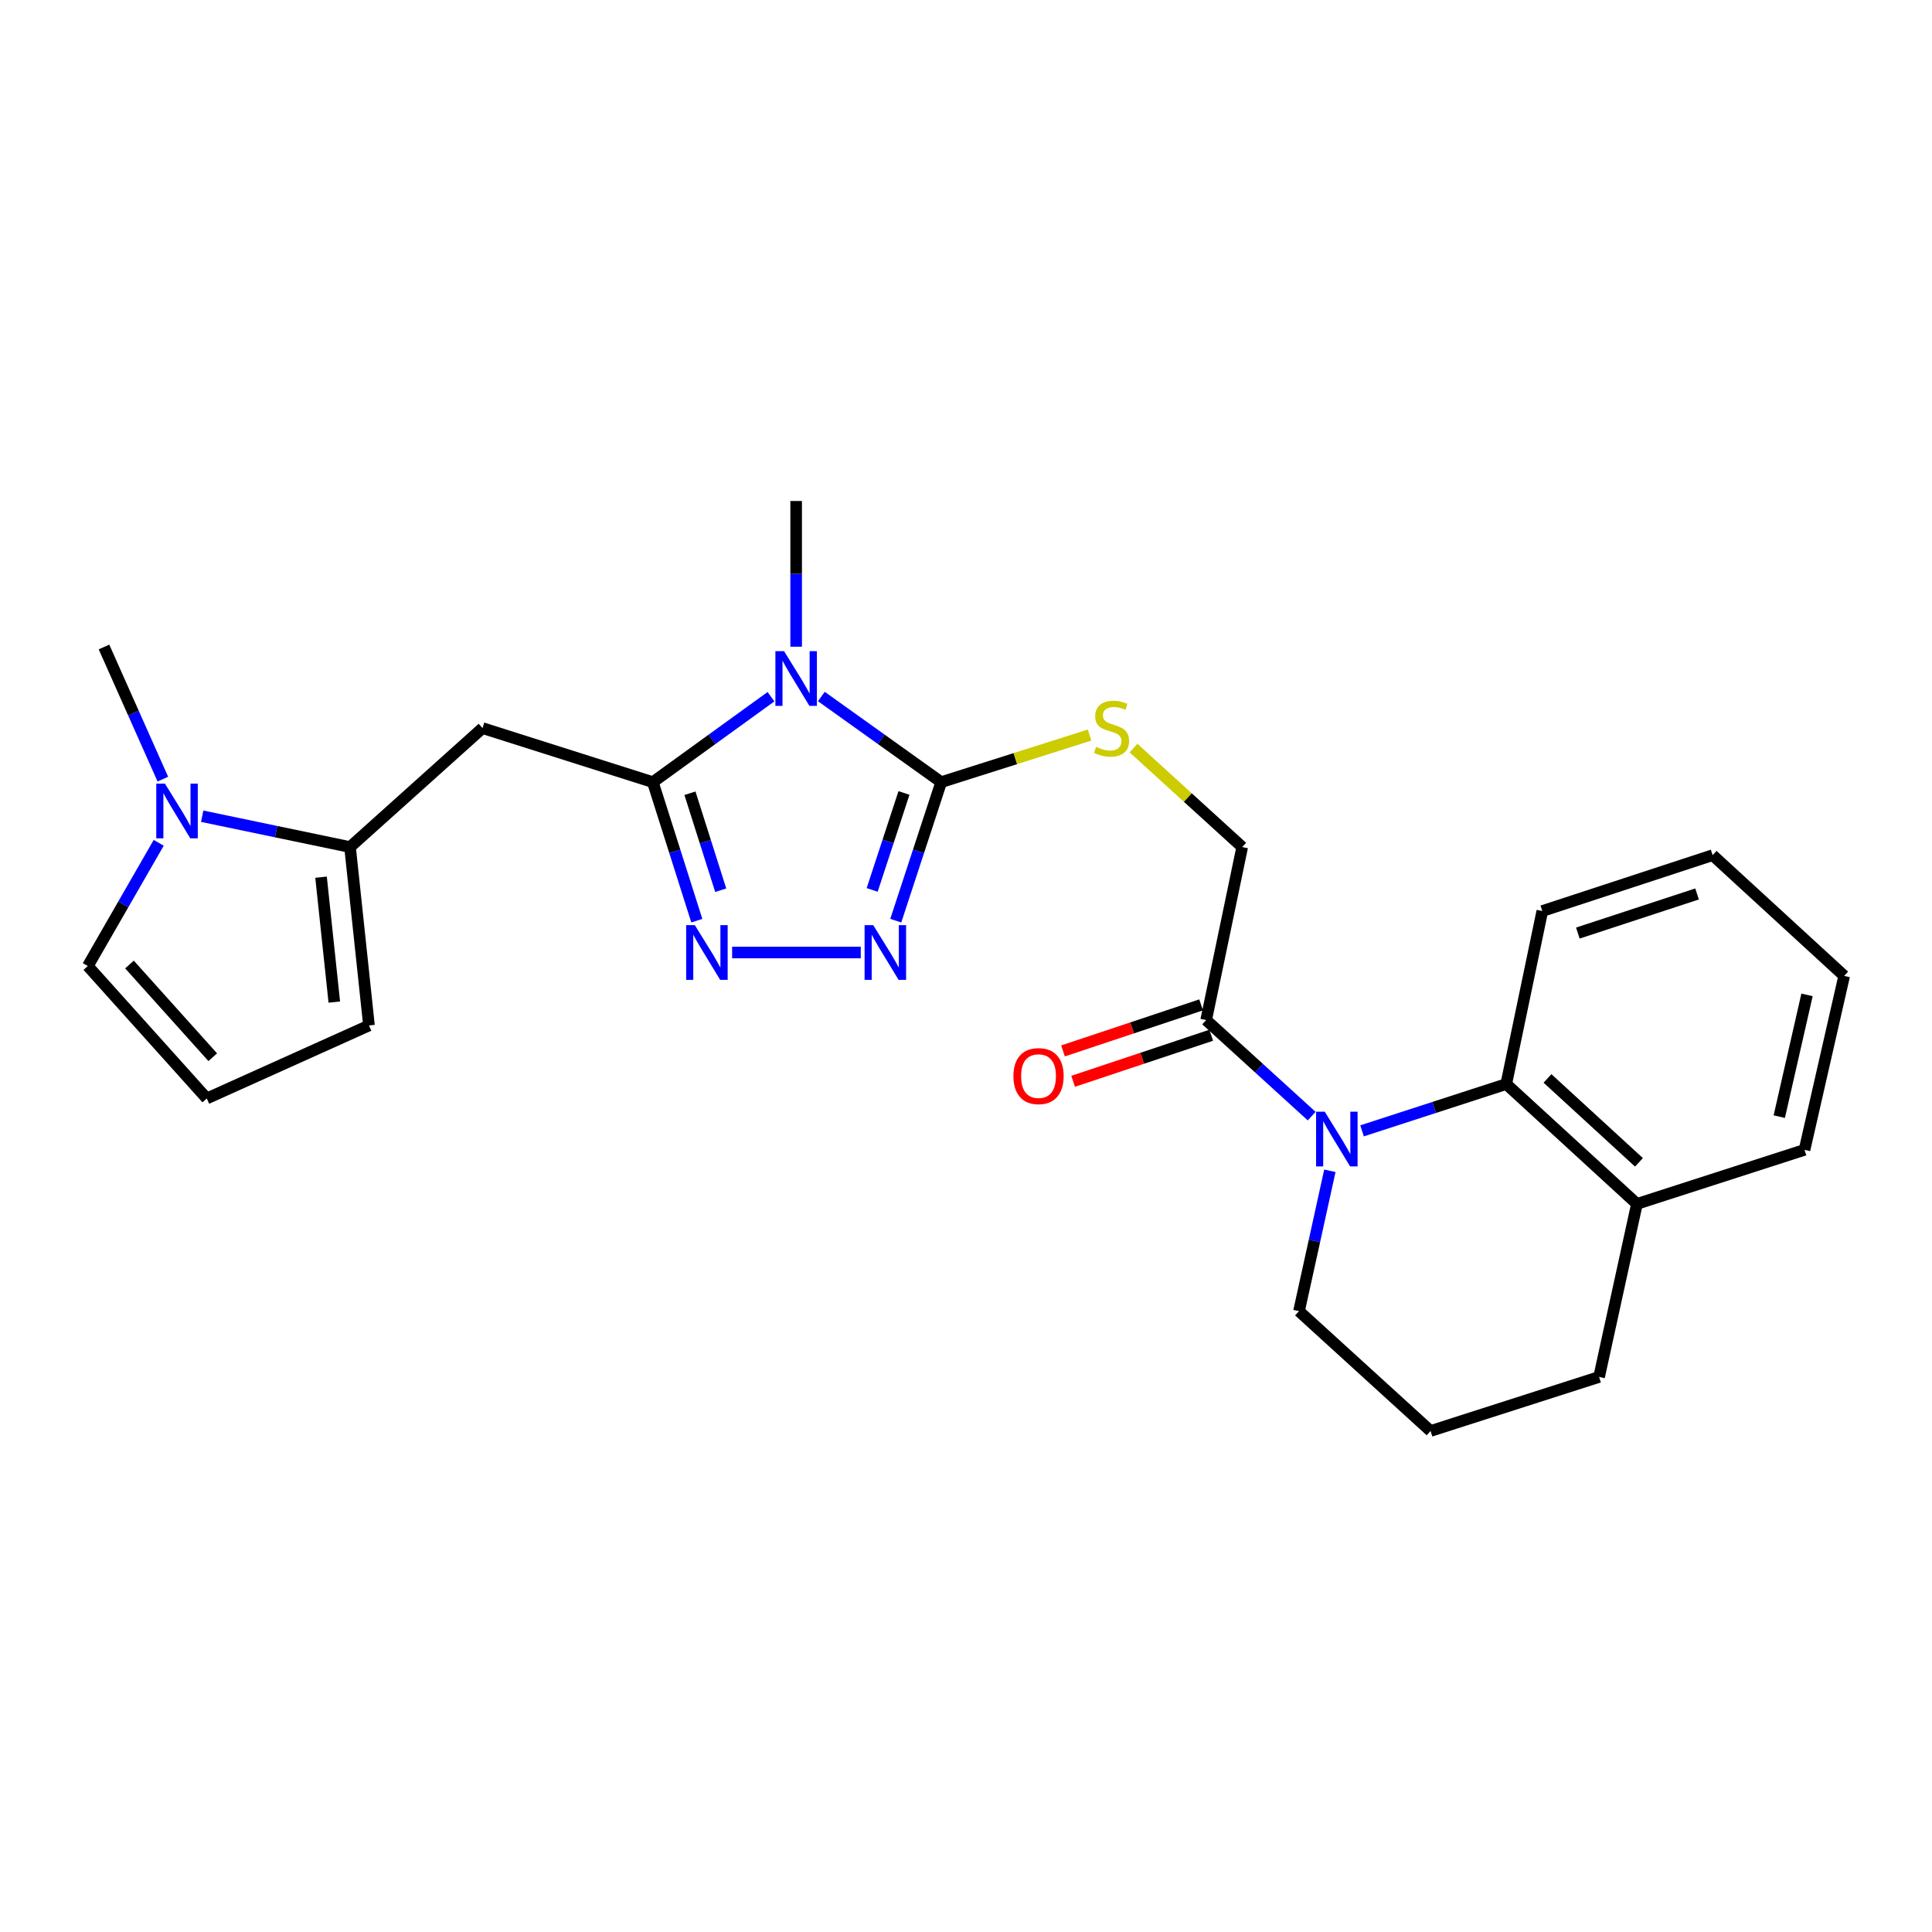 <?xml version='1.0' encoding='iso-8859-1'?>
<svg version='1.1' baseProfile='full'
              xmlns='http://www.w3.org/2000/svg'
                      xmlns:rdkit='http://www.rdkit.org/xml'
                      xmlns:xlink='http://www.w3.org/1999/xlink'
                  xml:space='preserve'
width='1000px' height='1000px' viewBox='0 0 1000 1000'>
<!-- END OF HEADER -->
<rect style='opacity:1.0;fill:#FFFFFF;stroke:none' width='1000' height='1000' x='0' y='0'> </rect>
<path class='bond-0' d='M 399.055,360.614 L 368.482,382.727' style='fill:none;fill-rule:evenodd;stroke:#0000FF;stroke-width:6px;stroke-linecap:butt;stroke-linejoin:miter;stroke-opacity:1' />
<path class='bond-0' d='M 368.482,382.727 L 337.91,404.841' style='fill:none;fill-rule:evenodd;stroke:#000000;stroke-width:6px;stroke-linecap:butt;stroke-linejoin:miter;stroke-opacity:1' />
<path class='bond-1' d='M 425.131,360.514 L 456.146,382.677' style='fill:none;fill-rule:evenodd;stroke:#0000FF;stroke-width:6px;stroke-linecap:butt;stroke-linejoin:miter;stroke-opacity:1' />
<path class='bond-1' d='M 456.146,382.677 L 487.161,404.841' style='fill:none;fill-rule:evenodd;stroke:#000000;stroke-width:6px;stroke-linecap:butt;stroke-linejoin:miter;stroke-opacity:1' />
<path class='bond-17' d='M 412.084,334.734 L 412.084,297.026' style='fill:none;fill-rule:evenodd;stroke:#0000FF;stroke-width:6px;stroke-linecap:butt;stroke-linejoin:miter;stroke-opacity:1' />
<path class='bond-17' d='M 412.084,297.026 L 412.084,259.317' style='fill:none;fill-rule:evenodd;stroke:#000000;stroke-width:6px;stroke-linecap:butt;stroke-linejoin:miter;stroke-opacity:1' />
<path class='bond-2' d='M 337.91,404.841 L 349.29,440.691' style='fill:none;fill-rule:evenodd;stroke:#000000;stroke-width:6px;stroke-linecap:butt;stroke-linejoin:miter;stroke-opacity:1' />
<path class='bond-2' d='M 349.29,440.691 L 360.67,476.541' style='fill:none;fill-rule:evenodd;stroke:#0000FF;stroke-width:6px;stroke-linecap:butt;stroke-linejoin:miter;stroke-opacity:1' />
<path class='bond-2' d='M 357.114,410.583 L 365.08,435.679' style='fill:none;fill-rule:evenodd;stroke:#000000;stroke-width:6px;stroke-linecap:butt;stroke-linejoin:miter;stroke-opacity:1' />
<path class='bond-2' d='M 365.08,435.679 L 373.046,460.774' style='fill:none;fill-rule:evenodd;stroke:#0000FF;stroke-width:6px;stroke-linecap:butt;stroke-linejoin:miter;stroke-opacity:1' />
<path class='bond-5' d='M 337.91,404.841 L 249.754,376.861' style='fill:none;fill-rule:evenodd;stroke:#000000;stroke-width:6px;stroke-linecap:butt;stroke-linejoin:miter;stroke-opacity:1' />
<path class='bond-3' d='M 487.161,404.841 L 475.407,440.687' style='fill:none;fill-rule:evenodd;stroke:#000000;stroke-width:6px;stroke-linecap:butt;stroke-linejoin:miter;stroke-opacity:1' />
<path class='bond-3' d='M 475.407,440.687 L 463.654,476.534' style='fill:none;fill-rule:evenodd;stroke:#0000FF;stroke-width:6px;stroke-linecap:butt;stroke-linejoin:miter;stroke-opacity:1' />
<path class='bond-3' d='M 467.892,410.433 L 459.665,435.526' style='fill:none;fill-rule:evenodd;stroke:#000000;stroke-width:6px;stroke-linecap:butt;stroke-linejoin:miter;stroke-opacity:1' />
<path class='bond-3' d='M 459.665,435.526 L 451.438,460.619' style='fill:none;fill-rule:evenodd;stroke:#0000FF;stroke-width:6px;stroke-linecap:butt;stroke-linejoin:miter;stroke-opacity:1' />
<path class='bond-10' d='M 487.161,404.841 L 525.556,392.658' style='fill:none;fill-rule:evenodd;stroke:#000000;stroke-width:6px;stroke-linecap:butt;stroke-linejoin:miter;stroke-opacity:1' />
<path class='bond-10' d='M 525.556,392.658 L 563.951,380.475' style='fill:none;fill-rule:evenodd;stroke:#CCCC00;stroke-width:6px;stroke-linecap:butt;stroke-linejoin:miter;stroke-opacity:1' />
<path class='bond-26' d='M 378.947,493.014 L 445.528,493.014' style='fill:none;fill-rule:evenodd;stroke:#0000FF;stroke-width:6px;stroke-linecap:butt;stroke-linejoin:miter;stroke-opacity:1' />
<path class='bond-4' d='M 678.921,577.703 L 651.615,552.841' style='fill:none;fill-rule:evenodd;stroke:#0000FF;stroke-width:6px;stroke-linecap:butt;stroke-linejoin:miter;stroke-opacity:1' />
<path class='bond-4' d='M 651.615,552.841 L 624.308,527.98' style='fill:none;fill-rule:evenodd;stroke:#000000;stroke-width:6px;stroke-linecap:butt;stroke-linejoin:miter;stroke-opacity:1' />
<path class='bond-9' d='M 704.993,585.328 L 742.313,573.212' style='fill:none;fill-rule:evenodd;stroke:#0000FF;stroke-width:6px;stroke-linecap:butt;stroke-linejoin:miter;stroke-opacity:1' />
<path class='bond-9' d='M 742.313,573.212 L 779.634,561.096' style='fill:none;fill-rule:evenodd;stroke:#000000;stroke-width:6px;stroke-linecap:butt;stroke-linejoin:miter;stroke-opacity:1' />
<path class='bond-18' d='M 688.334,606.004 L 680.348,642.326' style='fill:none;fill-rule:evenodd;stroke:#0000FF;stroke-width:6px;stroke-linecap:butt;stroke-linejoin:miter;stroke-opacity:1' />
<path class='bond-18' d='M 680.348,642.326 L 672.362,678.648' style='fill:none;fill-rule:evenodd;stroke:#000000;stroke-width:6px;stroke-linecap:butt;stroke-linejoin:miter;stroke-opacity:1' />
<path class='bond-6' d='M 249.754,376.861 L 181.176,438.435' style='fill:none;fill-rule:evenodd;stroke:#000000;stroke-width:6px;stroke-linecap:butt;stroke-linejoin:miter;stroke-opacity:1' />
<path class='bond-7' d='M 181.176,438.435 L 142.917,430.456' style='fill:none;fill-rule:evenodd;stroke:#000000;stroke-width:6px;stroke-linecap:butt;stroke-linejoin:miter;stroke-opacity:1' />
<path class='bond-7' d='M 142.917,430.456 L 104.657,422.477' style='fill:none;fill-rule:evenodd;stroke:#0000FF;stroke-width:6px;stroke-linecap:butt;stroke-linejoin:miter;stroke-opacity:1' />
<path class='bond-12' d='M 181.176,438.435 L 190.978,530.778' style='fill:none;fill-rule:evenodd;stroke:#000000;stroke-width:6px;stroke-linecap:butt;stroke-linejoin:miter;stroke-opacity:1' />
<path class='bond-12' d='M 166.172,454.035 L 173.033,518.675' style='fill:none;fill-rule:evenodd;stroke:#000000;stroke-width:6px;stroke-linecap:butt;stroke-linejoin:miter;stroke-opacity:1' />
<path class='bond-11' d='M 82.152,436.235 L 63.803,468.127' style='fill:none;fill-rule:evenodd;stroke:#0000FF;stroke-width:6px;stroke-linecap:butt;stroke-linejoin:miter;stroke-opacity:1' />
<path class='bond-11' d='M 63.803,468.127 L 45.455,500.018' style='fill:none;fill-rule:evenodd;stroke:#000000;stroke-width:6px;stroke-linecap:butt;stroke-linejoin:miter;stroke-opacity:1' />
<path class='bond-19' d='M 84.29,403.277 L 69.06,369.079' style='fill:none;fill-rule:evenodd;stroke:#0000FF;stroke-width:6px;stroke-linecap:butt;stroke-linejoin:miter;stroke-opacity:1' />
<path class='bond-19' d='M 69.06,369.079 L 53.83,334.881' style='fill:none;fill-rule:evenodd;stroke:#000000;stroke-width:6px;stroke-linecap:butt;stroke-linejoin:miter;stroke-opacity:1' />
<path class='bond-8' d='M 624.308,527.98 L 642.965,438.435' style='fill:none;fill-rule:evenodd;stroke:#000000;stroke-width:6px;stroke-linecap:butt;stroke-linejoin:miter;stroke-opacity:1' />
<path class='bond-16' d='M 621.688,520.122 L 585.949,532.037' style='fill:none;fill-rule:evenodd;stroke:#000000;stroke-width:6px;stroke-linecap:butt;stroke-linejoin:miter;stroke-opacity:1' />
<path class='bond-16' d='M 585.949,532.037 L 550.209,543.953' style='fill:none;fill-rule:evenodd;stroke:#FF0000;stroke-width:6px;stroke-linecap:butt;stroke-linejoin:miter;stroke-opacity:1' />
<path class='bond-16' d='M 626.928,535.838 L 591.189,547.754' style='fill:none;fill-rule:evenodd;stroke:#000000;stroke-width:6px;stroke-linecap:butt;stroke-linejoin:miter;stroke-opacity:1' />
<path class='bond-16' d='M 591.189,547.754 L 555.449,559.67' style='fill:none;fill-rule:evenodd;stroke:#FF0000;stroke-width:6px;stroke-linecap:butt;stroke-linejoin:miter;stroke-opacity:1' />
<path class='bond-15' d='M 779.634,561.096 L 847.274,623.139' style='fill:none;fill-rule:evenodd;stroke:#000000;stroke-width:6px;stroke-linecap:butt;stroke-linejoin:miter;stroke-opacity:1' />
<path class='bond-15' d='M 800.979,558.193 L 848.326,601.624' style='fill:none;fill-rule:evenodd;stroke:#000000;stroke-width:6px;stroke-linecap:butt;stroke-linejoin:miter;stroke-opacity:1' />
<path class='bond-20' d='M 779.634,561.096 L 798.299,471.551' style='fill:none;fill-rule:evenodd;stroke:#000000;stroke-width:6px;stroke-linecap:butt;stroke-linejoin:miter;stroke-opacity:1' />
<path class='bond-14' d='M 586.71,387.211 L 614.837,412.823' style='fill:none;fill-rule:evenodd;stroke:#CCCC00;stroke-width:6px;stroke-linecap:butt;stroke-linejoin:miter;stroke-opacity:1' />
<path class='bond-14' d='M 614.837,412.823 L 642.965,438.435' style='fill:none;fill-rule:evenodd;stroke:#000000;stroke-width:6px;stroke-linecap:butt;stroke-linejoin:miter;stroke-opacity:1' />
<path class='bond-27' d='M 45.455,500.018 L 107.029,568.569' style='fill:none;fill-rule:evenodd;stroke:#000000;stroke-width:6px;stroke-linecap:butt;stroke-linejoin:miter;stroke-opacity:1' />
<path class='bond-27' d='M 67.016,499.23 L 110.118,547.216' style='fill:none;fill-rule:evenodd;stroke:#000000;stroke-width:6px;stroke-linecap:butt;stroke-linejoin:miter;stroke-opacity:1' />
<path class='bond-13' d='M 190.978,530.778 L 107.029,568.569' style='fill:none;fill-rule:evenodd;stroke:#000000;stroke-width:6px;stroke-linecap:butt;stroke-linejoin:miter;stroke-opacity:1' />
<path class='bond-23' d='M 847.274,623.139 L 934.021,595.159' style='fill:none;fill-rule:evenodd;stroke:#000000;stroke-width:6px;stroke-linecap:butt;stroke-linejoin:miter;stroke-opacity:1' />
<path class='bond-28' d='M 847.274,623.139 L 827.688,712.703' style='fill:none;fill-rule:evenodd;stroke:#000000;stroke-width:6px;stroke-linecap:butt;stroke-linejoin:miter;stroke-opacity:1' />
<path class='bond-21' d='M 672.362,678.648 L 740.453,740.683' style='fill:none;fill-rule:evenodd;stroke:#000000;stroke-width:6px;stroke-linecap:butt;stroke-linejoin:miter;stroke-opacity:1' />
<path class='bond-24' d='M 798.299,471.551 L 886.455,442.632' style='fill:none;fill-rule:evenodd;stroke:#000000;stroke-width:6px;stroke-linecap:butt;stroke-linejoin:miter;stroke-opacity:1' />
<path class='bond-24' d='M 816.687,482.955 L 878.395,462.711' style='fill:none;fill-rule:evenodd;stroke:#000000;stroke-width:6px;stroke-linecap:butt;stroke-linejoin:miter;stroke-opacity:1' />
<path class='bond-22' d='M 740.453,740.683 L 827.688,712.703' style='fill:none;fill-rule:evenodd;stroke:#000000;stroke-width:6px;stroke-linecap:butt;stroke-linejoin:miter;stroke-opacity:1' />
<path class='bond-29' d='M 934.021,595.159 L 954.545,505.127' style='fill:none;fill-rule:evenodd;stroke:#000000;stroke-width:6px;stroke-linecap:butt;stroke-linejoin:miter;stroke-opacity:1' />
<path class='bond-29' d='M 920.947,577.972 L 935.314,514.949' style='fill:none;fill-rule:evenodd;stroke:#000000;stroke-width:6px;stroke-linecap:butt;stroke-linejoin:miter;stroke-opacity:1' />
<path class='bond-25' d='M 886.455,442.632 L 954.545,505.127' style='fill:none;fill-rule:evenodd;stroke:#000000;stroke-width:6px;stroke-linecap:butt;stroke-linejoin:miter;stroke-opacity:1' />
<path  class='atom-0' d='M 405.824 337.031
L 415.104 352.031
Q 416.024 353.511, 417.504 356.191
Q 418.984 358.871, 419.064 359.031
L 419.064 337.031
L 422.824 337.031
L 422.824 365.351
L 418.944 365.351
L 408.984 348.951
Q 407.824 347.031, 406.584 344.831
Q 405.384 342.631, 405.024 341.951
L 405.024 365.351
L 401.344 365.351
L 401.344 337.031
L 405.824 337.031
' fill='#0000FF'/>
<path  class='atom-3' d='M 359.639 478.854
L 368.919 493.854
Q 369.839 495.334, 371.319 498.014
Q 372.799 500.694, 372.879 500.854
L 372.879 478.854
L 376.639 478.854
L 376.639 507.174
L 372.759 507.174
L 362.799 490.774
Q 361.639 488.854, 360.399 486.654
Q 359.199 484.454, 358.839 483.774
L 358.839 507.174
L 355.159 507.174
L 355.159 478.854
L 359.639 478.854
' fill='#0000FF'/>
<path  class='atom-4' d='M 451.991 478.854
L 461.271 493.854
Q 462.191 495.334, 463.671 498.014
Q 465.151 500.694, 465.231 500.854
L 465.231 478.854
L 468.991 478.854
L 468.991 507.174
L 465.111 507.174
L 455.151 490.774
Q 453.991 488.854, 452.751 486.654
Q 451.551 484.454, 451.191 483.774
L 451.191 507.174
L 447.511 507.174
L 447.511 478.854
L 451.991 478.854
' fill='#0000FF'/>
<path  class='atom-5' d='M 685.688 575.403
L 694.968 590.403
Q 695.888 591.883, 697.368 594.563
Q 698.848 597.243, 698.928 597.403
L 698.928 575.403
L 702.688 575.403
L 702.688 603.723
L 698.808 603.723
L 688.848 587.323
Q 687.688 585.403, 686.448 583.203
Q 685.248 581.003, 684.888 580.323
L 684.888 603.723
L 681.208 603.723
L 681.208 575.403
L 685.688 575.403
' fill='#0000FF'/>
<path  class='atom-8' d='M 85.371 405.6
L 94.651 420.6
Q 95.571 422.08, 97.051 424.76
Q 98.531 427.44, 98.611 427.6
L 98.611 405.6
L 102.371 405.6
L 102.371 433.92
L 98.491 433.92
L 88.531 417.52
Q 87.371 415.6, 86.131 413.4
Q 84.931 411.2, 84.571 410.52
L 84.571 433.92
L 80.891 433.92
L 80.891 405.6
L 85.371 405.6
' fill='#0000FF'/>
<path  class='atom-11' d='M 567.343 386.581
Q 567.663 386.701, 568.983 387.261
Q 570.303 387.821, 571.743 388.181
Q 573.223 388.501, 574.663 388.501
Q 577.343 388.501, 578.903 387.221
Q 580.463 385.901, 580.463 383.621
Q 580.463 382.061, 579.663 381.101
Q 578.903 380.141, 577.703 379.621
Q 576.503 379.101, 574.503 378.501
Q 571.983 377.741, 570.463 377.021
Q 568.983 376.301, 567.903 374.781
Q 566.863 373.261, 566.863 370.701
Q 566.863 367.141, 569.263 364.941
Q 571.703 362.741, 576.503 362.741
Q 579.783 362.741, 583.503 364.301
L 582.583 367.381
Q 579.183 365.981, 576.623 365.981
Q 573.863 365.981, 572.343 367.141
Q 570.823 368.261, 570.863 370.221
Q 570.863 371.741, 571.623 372.661
Q 572.423 373.581, 573.543 374.101
Q 574.703 374.621, 576.623 375.221
Q 579.183 376.021, 580.703 376.821
Q 582.223 377.621, 583.303 379.261
Q 584.423 380.861, 584.423 383.621
Q 584.423 387.541, 581.783 389.661
Q 579.183 391.741, 574.823 391.741
Q 572.303 391.741, 570.383 391.181
Q 568.503 390.661, 566.263 389.741
L 567.343 386.581
' fill='#CCCC00'/>
<path  class='atom-17' d='M 524.543 556.988
Q 524.543 550.188, 527.903 546.388
Q 531.263 542.588, 537.543 542.588
Q 543.823 542.588, 547.183 546.388
Q 550.543 550.188, 550.543 556.988
Q 550.543 563.868, 547.143 567.788
Q 543.743 571.668, 537.543 571.668
Q 531.303 571.668, 527.903 567.788
Q 524.543 563.908, 524.543 556.988
M 537.543 568.468
Q 541.863 568.468, 544.183 565.588
Q 546.543 562.668, 546.543 556.988
Q 546.543 551.428, 544.183 548.628
Q 541.863 545.788, 537.543 545.788
Q 533.223 545.788, 530.863 548.588
Q 528.543 551.388, 528.543 556.988
Q 528.543 562.708, 530.863 565.588
Q 533.223 568.468, 537.543 568.468
' fill='#FF0000'/>
</svg>
